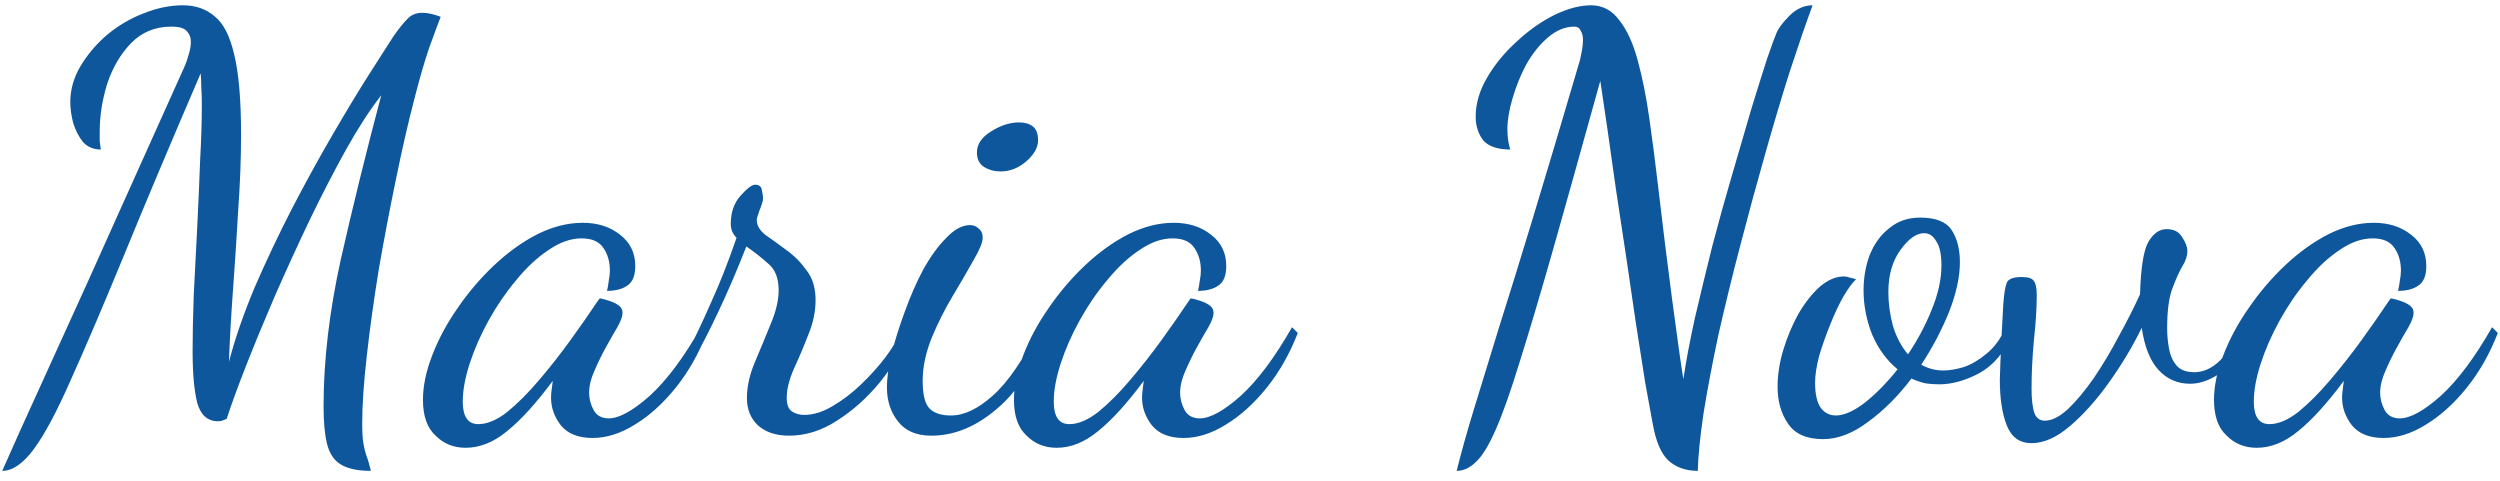 <?xml version="1.0" encoding="UTF-8"?> <svg xmlns="http://www.w3.org/2000/svg" width="208" height="40" viewBox="0 0 208 40" fill="none"><path d="M0.184 39.176C0.376 38.728 0.904 37.544 1.768 35.624C2.632 33.736 3.752 31.272 5.128 28.232C6.536 25.16 8.104 21.688 9.832 17.816C11.592 13.912 13.448 9.784 15.4 5.432C15.496 5.208 15.592 4.92 15.688 4.568C15.816 4.184 15.88 3.816 15.88 3.464C15.88 3.112 15.768 2.824 15.544 2.6C15.352 2.344 14.92 2.216 14.248 2.216C12.904 2.216 11.784 2.68 10.888 3.608C10.024 4.504 9.368 5.624 8.92 6.968C8.504 8.312 8.296 9.64 8.296 10.952C8.296 11.272 8.296 11.544 8.296 11.768C8.328 11.992 8.36 12.216 8.392 12.44C7.784 12.44 7.288 12.232 6.904 11.816C6.552 11.368 6.28 10.84 6.088 10.232C5.928 9.592 5.848 9.016 5.848 8.504C5.848 7.448 6.136 6.44 6.712 5.48C7.288 4.52 8.024 3.656 8.92 2.888C9.848 2.12 10.856 1.528 11.944 1.112C13.064 0.664 14.152 0.44 15.208 0.44C16.264 0.44 17.144 0.744 17.848 1.352C18.584 1.928 19.128 2.984 19.48 4.52C19.864 6.056 20.056 8.28 20.056 11.192C20.056 13.176 19.976 15.288 19.816 17.528C19.688 19.768 19.544 21.976 19.384 24.152C19.224 26.328 19.112 28.312 19.048 30.104C19.56 28.152 20.28 26.072 21.208 23.864C22.168 21.656 23.208 19.464 24.328 17.288C25.48 15.08 26.616 13.016 27.736 11.096C28.856 9.176 29.864 7.512 30.76 6.104C31.656 4.696 32.312 3.672 32.728 3.032C33.176 2.392 33.56 1.912 33.88 1.592C34.2 1.24 34.616 1.064 35.128 1.064C35.576 1.064 36.088 1.176 36.664 1.4C36.44 1.976 36.12 2.84 35.704 3.992C35.32 5.112 34.92 6.488 34.504 8.12C33.992 10.072 33.48 12.296 32.968 14.792C32.456 17.256 31.976 19.768 31.528 22.328C31.112 24.888 30.776 27.304 30.52 29.576C30.264 31.816 30.136 33.704 30.136 35.24C30.136 35.944 30.168 36.488 30.232 36.872C30.296 37.256 30.376 37.592 30.472 37.88C30.6 38.2 30.728 38.632 30.856 39.176C29.768 39.176 28.936 39 28.36 38.648C27.784 38.296 27.4 37.72 27.208 36.92C27.016 36.152 26.92 35.112 26.92 33.8C26.92 29.992 27.4 25.912 28.36 21.56C29.352 17.176 30.472 12.632 31.72 7.928C30.792 9.112 29.816 10.616 28.792 12.44C27.8 14.232 26.792 16.184 25.768 18.296C24.776 20.376 23.816 22.472 22.888 24.584C21.992 26.664 21.192 28.6 20.488 30.392C19.784 32.184 19.24 33.672 18.856 34.856C18.664 34.92 18.536 34.968 18.472 35C18.408 35.032 18.296 35.048 18.136 35.048C17.272 35.048 16.696 34.536 16.408 33.512C16.152 32.488 16.024 31.048 16.024 29.192C16.024 27.88 16.056 26.328 16.12 24.536C16.216 22.712 16.312 20.84 16.408 18.92C16.504 17 16.584 15.16 16.648 13.4C16.744 11.608 16.792 10.072 16.792 8.792C16.792 8.152 16.776 7.624 16.744 7.208C16.744 6.792 16.728 6.424 16.696 6.104C14.136 12.056 11.992 17.144 10.264 21.368C8.536 25.56 7.08 28.968 5.896 31.592C4.744 34.216 3.72 36.136 2.824 37.352C1.928 38.568 1.048 39.176 0.184 39.176ZM38.742 37.256C37.749 37.256 36.917 36.92 36.245 36.248C35.541 35.608 35.19 34.616 35.19 33.272C35.19 32.12 35.446 30.888 35.958 29.576C36.469 28.232 37.173 26.92 38.069 25.64C38.965 24.328 39.974 23.144 41.093 22.088C42.245 21 43.446 20.136 44.694 19.496C45.974 18.856 47.237 18.536 48.486 18.536C49.733 18.536 50.773 18.872 51.605 19.544C52.438 20.184 52.853 21.048 52.853 22.136C52.853 22.936 52.63 23.48 52.181 23.768C51.766 24.056 51.206 24.2 50.502 24.2C50.566 23.944 50.614 23.672 50.645 23.384C50.709 23.064 50.742 22.776 50.742 22.52C50.742 21.784 50.566 21.16 50.214 20.648C49.861 20.104 49.254 19.832 48.389 19.832C47.493 19.832 46.581 20.152 45.654 20.792C44.725 21.4 43.83 22.232 42.965 23.288C42.102 24.312 41.334 25.432 40.661 26.648C39.989 27.864 39.462 29.064 39.078 30.248C38.694 31.432 38.502 32.488 38.502 33.416C38.502 34.664 38.934 35.288 39.797 35.288C40.533 35.288 41.334 34.952 42.197 34.28C43.062 33.576 43.941 32.696 44.837 31.64C45.766 30.552 46.645 29.432 47.477 28.28C48.309 27.128 49.045 26.072 49.685 25.112C49.813 24.92 49.894 24.824 49.925 24.824C50.117 24.856 50.358 24.92 50.645 25.016C50.965 25.112 51.237 25.24 51.462 25.4C51.685 25.56 51.797 25.768 51.797 26.024C51.797 26.312 51.654 26.712 51.365 27.224C51.078 27.704 50.758 28.264 50.406 28.904C50.053 29.544 49.733 30.2 49.446 30.872C49.157 31.512 49.014 32.12 49.014 32.696C49.014 33.176 49.142 33.656 49.398 34.136C49.654 34.584 50.069 34.808 50.645 34.808C51.51 34.808 52.645 34.184 54.053 32.936C55.462 31.656 56.886 29.752 58.325 27.224L58.806 27.704C58.133 29.432 57.27 30.952 56.214 32.264C55.157 33.576 54.022 34.6 52.806 35.336C51.621 36.072 50.453 36.44 49.301 36.44C48.117 36.44 47.237 36.088 46.661 35.384C46.117 34.68 45.846 33.912 45.846 33.08C45.846 32.888 45.861 32.68 45.894 32.456C45.925 32.2 45.958 31.944 45.989 31.688C44.614 33.544 43.349 34.936 42.197 35.864C41.078 36.792 39.925 37.256 38.742 37.256ZM65.648 36.248C64.56 36.248 63.696 35.96 63.056 35.384C62.448 34.808 62.144 34.056 62.144 33.128C62.144 32.168 62.368 31.16 62.816 30.104C63.264 29.048 63.696 28.008 64.112 26.984C64.56 25.928 64.784 24.984 64.784 24.152C64.784 23.128 64.48 22.376 63.872 21.896C63.296 21.384 62.704 20.92 62.096 20.504C61.36 22.392 60.592 24.184 59.792 25.88C58.992 27.576 58.336 28.856 57.824 29.72L57.392 28.904C57.84 28.072 58.416 26.856 59.12 25.256C59.856 23.656 60.576 21.832 61.28 19.784C60.96 19.464 60.8 19.08 60.8 18.632C60.8 17.672 61.072 16.888 61.616 16.28C62.16 15.672 62.56 15.368 62.816 15.368C63.168 15.368 63.36 15.528 63.392 15.848C63.456 16.136 63.488 16.36 63.488 16.52C63.488 16.68 63.392 17 63.2 17.48C63.04 17.928 62.96 18.2 62.96 18.296C62.96 18.744 63.2 19.16 63.68 19.544C64.192 19.896 64.768 20.312 65.408 20.792C66.048 21.24 66.608 21.8 67.088 22.472C67.6 23.112 67.856 23.944 67.856 24.968C67.856 25.928 67.648 26.904 67.232 27.896C66.848 28.888 66.448 29.832 66.032 30.728C65.648 31.624 65.456 32.408 65.456 33.08C65.456 33.656 65.6 34.04 65.888 34.232C66.176 34.424 66.512 34.52 66.896 34.52C67.664 34.52 68.448 34.28 69.248 33.8C70.08 33.32 70.88 32.712 71.648 31.976C72.416 31.24 73.104 30.472 73.712 29.672C74.32 28.84 74.768 28.072 75.056 27.368L75.68 27.848C75.072 29.192 74.24 30.52 73.184 31.832C72.128 33.112 70.944 34.168 69.632 35C68.352 35.832 67.024 36.248 65.648 36.248ZM77.487 36.248C76.239 36.248 75.311 35.848 74.703 35.048C74.095 34.28 73.791 33.336 73.791 32.216C73.791 31.48 73.919 30.552 74.175 29.432C74.463 28.312 74.831 27.144 75.279 25.928C75.727 24.68 76.239 23.512 76.815 22.424C77.423 21.336 78.063 20.456 78.735 19.784C79.407 19.08 80.063 18.728 80.703 18.728C80.991 18.728 81.231 18.824 81.423 19.016C81.647 19.176 81.759 19.432 81.759 19.784C81.759 20.168 81.503 20.792 80.991 21.656C80.511 22.52 79.935 23.512 79.263 24.632C78.591 25.752 77.999 26.936 77.487 28.184C77.007 29.4 76.767 30.568 76.767 31.688C76.767 32.84 76.959 33.608 77.343 33.992C77.727 34.376 78.319 34.568 79.119 34.568C80.207 34.568 81.359 34.024 82.575 32.936C83.823 31.848 85.135 29.944 86.511 27.224L86.943 27.704C86.015 30.456 84.671 32.568 82.911 34.04C81.183 35.512 79.375 36.248 77.487 36.248ZM83.247 14.264C82.735 14.264 82.271 14.136 81.855 13.88C81.471 13.624 81.279 13.224 81.279 12.68C81.279 12.008 81.663 11.432 82.431 10.952C83.231 10.44 84.015 10.184 84.783 10.184C85.263 10.184 85.647 10.296 85.935 10.52C86.223 10.744 86.367 11.128 86.367 11.672C86.367 12.28 86.031 12.872 85.359 13.448C84.719 13.992 84.015 14.264 83.247 14.264ZM87.913 37.256C86.921 37.256 86.089 36.92 85.417 36.248C84.713 35.608 84.361 34.616 84.361 33.272C84.361 32.12 84.617 30.888 85.129 29.576C85.641 28.232 86.345 26.92 87.241 25.64C88.137 24.328 89.145 23.144 90.265 22.088C91.417 21 92.617 20.136 93.865 19.496C95.145 18.856 96.409 18.536 97.657 18.536C98.905 18.536 99.945 18.872 100.777 19.544C101.609 20.184 102.025 21.048 102.025 22.136C102.025 22.936 101.801 23.48 101.353 23.768C100.937 24.056 100.377 24.2 99.673 24.2C99.737 23.944 99.785 23.672 99.817 23.384C99.881 23.064 99.913 22.776 99.913 22.52C99.913 21.784 99.737 21.16 99.385 20.648C99.033 20.104 98.425 19.832 97.561 19.832C96.665 19.832 95.753 20.152 94.825 20.792C93.897 21.4 93.001 22.232 92.137 23.288C91.273 24.312 90.505 25.432 89.833 26.648C89.161 27.864 88.633 29.064 88.249 30.248C87.865 31.432 87.673 32.488 87.673 33.416C87.673 34.664 88.105 35.288 88.969 35.288C89.705 35.288 90.505 34.952 91.369 34.28C92.233 33.576 93.113 32.696 94.009 31.64C94.937 30.552 95.817 29.432 96.649 28.28C97.481 27.128 98.217 26.072 98.857 25.112C98.985 24.92 99.065 24.824 99.097 24.824C99.289 24.856 99.529 24.92 99.817 25.016C100.137 25.112 100.409 25.24 100.633 25.4C100.857 25.56 100.969 25.768 100.969 26.024C100.969 26.312 100.825 26.712 100.537 27.224C100.249 27.704 99.929 28.264 99.577 28.904C99.225 29.544 98.905 30.2 98.617 30.872C98.329 31.512 98.185 32.12 98.185 32.696C98.185 33.176 98.313 33.656 98.569 34.136C98.825 34.584 99.241 34.808 99.817 34.808C100.681 34.808 101.817 34.184 103.225 32.936C104.633 31.656 106.057 29.752 107.497 27.224L107.977 27.704C107.305 29.432 106.441 30.952 105.385 32.264C104.329 33.576 103.193 34.6 101.977 35.336C100.793 36.072 99.625 36.44 98.473 36.44C97.289 36.44 96.409 36.088 95.833 35.384C95.289 34.68 95.017 33.912 95.017 33.08C95.017 32.888 95.033 32.68 95.065 32.456C95.097 32.2 95.129 31.944 95.161 31.688C93.785 33.544 92.521 34.936 91.369 35.864C90.249 36.792 89.097 37.256 87.913 37.256ZM121.192 39.176C121.576 37.64 122.056 35.928 122.632 34.04C123.208 32.152 123.896 29.912 124.696 27.32C125.528 24.696 126.488 21.592 127.576 18.008C128.664 14.424 129.928 10.184 131.368 5.288C131.432 5.128 131.496 4.856 131.56 4.472C131.656 4.056 131.704 3.672 131.704 3.32C131.704 3 131.64 2.744 131.512 2.552C131.416 2.328 131.24 2.216 130.984 2.216C130.216 2.216 129.48 2.52 128.776 3.128C128.104 3.704 127.512 4.44 127 5.336C126.52 6.232 126.136 7.176 125.848 8.168C125.56 9.128 125.416 9.992 125.416 10.76C125.416 11.4 125.496 11.96 125.656 12.44C124.6 12.44 123.848 12.184 123.4 11.672C122.984 11.128 122.776 10.472 122.776 9.704C122.776 8.616 123.096 7.528 123.736 6.44C124.376 5.352 125.192 4.36 126.184 3.464C127.176 2.536 128.216 1.8 129.304 1.256C130.424 0.712 131.448 0.44 132.376 0.44C133.336 0.44 134.12 0.856 134.728 1.688C135.368 2.488 135.88 3.608 136.264 5.048C136.648 6.456 136.968 8.056 137.224 9.848C137.48 11.64 137.72 13.496 137.944 15.416C138.136 17.016 138.328 18.616 138.52 20.216C138.712 21.784 138.904 23.288 139.096 24.728C139.288 26.136 139.464 27.432 139.624 28.616C139.784 29.8 139.928 30.776 140.056 31.544C140.28 30.04 140.6 28.344 141.016 26.456C141.464 24.536 141.944 22.552 142.456 20.504C143 18.424 143.56 16.408 144.136 14.456C144.712 12.472 145.24 10.664 145.72 9.032C146.232 7.368 146.664 5.992 147.016 4.904C147.4 3.784 147.656 3.08 147.784 2.792C147.944 2.376 148.312 1.88 148.888 1.304C149.464 0.728 150.104 0.44 150.808 0.44C150.264 1.912 149.64 3.72 148.936 5.864C148.264 7.976 147.576 10.28 146.872 12.776C146.168 15.24 145.48 17.768 144.808 20.36C144.136 22.92 143.528 25.4 142.984 27.8C142.472 30.2 142.056 32.392 141.736 34.376C141.448 36.328 141.288 37.928 141.256 39.176C140.264 39.176 139.448 38.888 138.808 38.312C138.2 37.736 137.768 36.728 137.512 35.288C137.352 34.456 137.144 33.32 136.888 31.88C136.664 30.408 136.408 28.776 136.12 26.984C135.864 25.192 135.592 23.336 135.304 21.416C135.016 19.464 134.728 17.56 134.44 15.704C134.184 13.848 133.944 12.152 133.72 10.616C133.496 9.048 133.304 7.752 133.144 6.728C131.608 12.264 130.296 16.952 129.208 20.792C128.12 24.6 127.192 27.72 126.424 30.152C125.688 32.552 125.032 34.408 124.456 35.72C123.88 37.032 123.336 37.928 122.824 38.408C122.312 38.92 121.768 39.176 121.192 39.176ZM151.687 36.536C150.311 36.536 149.335 36.104 148.759 35.24C148.183 34.408 147.895 33.384 147.895 32.168C147.895 31.176 148.055 30.152 148.375 29.096C148.695 28.04 149.111 27.048 149.623 26.12C150.167 25.192 150.759 24.44 151.399 23.864C152.071 23.288 152.743 23 153.415 23C153.575 23 153.735 23.032 153.895 23.096C154.087 23.128 154.263 23.176 154.423 23.24C154.135 23.496 153.783 23.976 153.367 24.68C152.983 25.352 152.615 26.136 152.263 27.032C151.911 27.896 151.607 28.76 151.351 29.624C151.127 30.488 151.015 31.224 151.015 31.832C151.015 32.792 151.175 33.496 151.495 33.944C151.815 34.36 152.231 34.568 152.743 34.568C153.415 34.568 154.215 34.216 155.143 33.512C156.071 32.776 156.983 31.848 157.879 30.728C156.983 29.992 156.279 29.032 155.767 27.848C155.287 26.632 155.047 25.4 155.047 24.152C155.047 23.096 155.223 22.104 155.575 21.176C155.959 20.248 156.503 19.512 157.207 18.968C157.911 18.392 158.759 18.104 159.751 18.104C161.063 18.104 161.943 18.456 162.391 19.16C162.839 19.864 163.063 20.744 163.063 21.8C163.063 23.048 162.759 24.44 162.151 25.976C161.543 27.48 160.775 28.936 159.847 30.344C160.423 30.664 161.031 30.824 161.671 30.824C162.183 30.824 162.759 30.728 163.399 30.536C164.039 30.312 164.663 29.944 165.271 29.432C165.911 28.92 166.423 28.232 166.807 27.368L167.383 27.848C166.743 29.352 165.831 30.424 164.647 31.064C163.495 31.672 162.391 31.976 161.335 31.976C160.919 31.976 160.519 31.944 160.135 31.88C159.751 31.784 159.383 31.656 159.031 31.496C157.943 32.936 156.743 34.136 155.431 35.096C154.151 36.056 152.903 36.536 151.687 36.536ZM158.743 29.48C159.543 28.296 160.199 27.064 160.711 25.784C161.255 24.472 161.527 23.24 161.527 22.088C161.527 21.16 161.383 20.488 161.095 20.072C160.839 19.624 160.503 19.4 160.087 19.4C159.447 19.4 158.791 19.864 158.119 20.792C157.447 21.72 157.111 22.888 157.111 24.296C157.111 25.224 157.239 26.168 157.495 27.128C157.783 28.056 158.199 28.84 158.743 29.48ZM169.026 36.872C168.034 36.872 167.346 36.376 166.962 35.384C166.578 34.424 166.386 33.16 166.386 31.592C166.386 31.528 166.402 31.032 166.434 30.104C166.466 29.144 166.546 27.544 166.674 25.304C166.738 24.44 166.834 23.848 166.962 23.528C167.09 23.208 167.506 23.048 168.21 23.048C168.754 23.048 169.09 23.16 169.218 23.384C169.378 23.576 169.458 23.976 169.458 24.584C169.458 25.64 169.378 26.888 169.218 28.328C169.09 29.736 169.026 31.064 169.026 32.312C169.026 33.24 169.106 33.928 169.266 34.376C169.426 34.792 169.714 35 170.13 35C170.706 35 171.346 34.68 172.05 34.04C172.754 33.368 173.474 32.504 174.21 31.448C174.946 30.36 175.634 29.208 176.274 27.992C176.946 26.776 177.538 25.608 178.05 24.488C178.114 22.312 178.338 20.872 178.722 20.168C179.138 19.432 179.65 19.064 180.258 19.064C180.866 19.064 181.298 19.288 181.554 19.736C181.842 20.152 181.986 20.536 181.986 20.888C181.986 21.304 181.842 21.736 181.554 22.184C181.298 22.632 181.026 23.24 180.738 24.008C180.45 24.776 180.306 25.88 180.306 27.32C180.306 27.832 180.354 28.376 180.45 28.952C180.546 29.528 180.754 30.008 181.074 30.392C181.394 30.776 181.89 30.968 182.562 30.968C183.234 30.968 183.874 30.712 184.482 30.2C185.122 29.656 185.746 28.728 186.354 27.416L186.978 27.896C186.274 29.496 185.49 30.568 184.626 31.112C183.794 31.656 182.994 31.928 182.226 31.928C181.17 31.928 180.29 31.544 179.586 30.776C178.882 30.008 178.418 28.84 178.194 27.272C177.426 28.84 176.514 30.36 175.458 31.832C174.434 33.272 173.362 34.472 172.242 35.432C171.122 36.392 170.05 36.872 169.026 36.872ZM187.757 37.256C186.765 37.256 185.933 36.92 185.261 36.248C184.557 35.608 184.205 34.616 184.205 33.272C184.205 32.12 184.461 30.888 184.973 29.576C185.485 28.232 186.189 26.92 187.085 25.64C187.981 24.328 188.989 23.144 190.109 22.088C191.261 21 192.461 20.136 193.709 19.496C194.989 18.856 196.253 18.536 197.501 18.536C198.749 18.536 199.789 18.872 200.621 19.544C201.453 20.184 201.869 21.048 201.869 22.136C201.869 22.936 201.645 23.48 201.197 23.768C200.781 24.056 200.221 24.2 199.517 24.2C199.581 23.944 199.629 23.672 199.661 23.384C199.725 23.064 199.757 22.776 199.757 22.52C199.757 21.784 199.581 21.16 199.229 20.648C198.877 20.104 198.269 19.832 197.405 19.832C196.509 19.832 195.597 20.152 194.669 20.792C193.741 21.4 192.845 22.232 191.981 23.288C191.117 24.312 190.349 25.432 189.677 26.648C189.005 27.864 188.477 29.064 188.093 30.248C187.709 31.432 187.517 32.488 187.517 33.416C187.517 34.664 187.949 35.288 188.813 35.288C189.549 35.288 190.349 34.952 191.213 34.28C192.077 33.576 192.957 32.696 193.853 31.64C194.781 30.552 195.661 29.432 196.493 28.28C197.325 27.128 198.061 26.072 198.701 25.112C198.829 24.92 198.909 24.824 198.941 24.824C199.133 24.856 199.373 24.92 199.661 25.016C199.981 25.112 200.253 25.24 200.477 25.4C200.701 25.56 200.813 25.768 200.813 26.024C200.813 26.312 200.669 26.712 200.381 27.224C200.093 27.704 199.773 28.264 199.421 28.904C199.069 29.544 198.749 30.2 198.461 30.872C198.173 31.512 198.029 32.12 198.029 32.696C198.029 33.176 198.157 33.656 198.413 34.136C198.669 34.584 199.085 34.808 199.661 34.808C200.525 34.808 201.661 34.184 203.069 32.936C204.477 31.656 205.901 29.752 207.341 27.224L207.821 27.704C207.149 29.432 206.285 30.952 205.229 32.264C204.173 33.576 203.037 34.6 201.821 35.336C200.637 36.072 199.469 36.44 198.317 36.44C197.133 36.44 196.253 36.088 195.677 35.384C195.133 34.68 194.861 33.912 194.861 33.08C194.861 32.888 194.877 32.68 194.909 32.456C194.941 32.2 194.973 31.944 195.005 31.688C193.629 33.544 192.365 34.936 191.213 35.864C190.093 36.792 188.941 37.256 187.757 37.256Z" fill="#0E579D"></path></svg> 